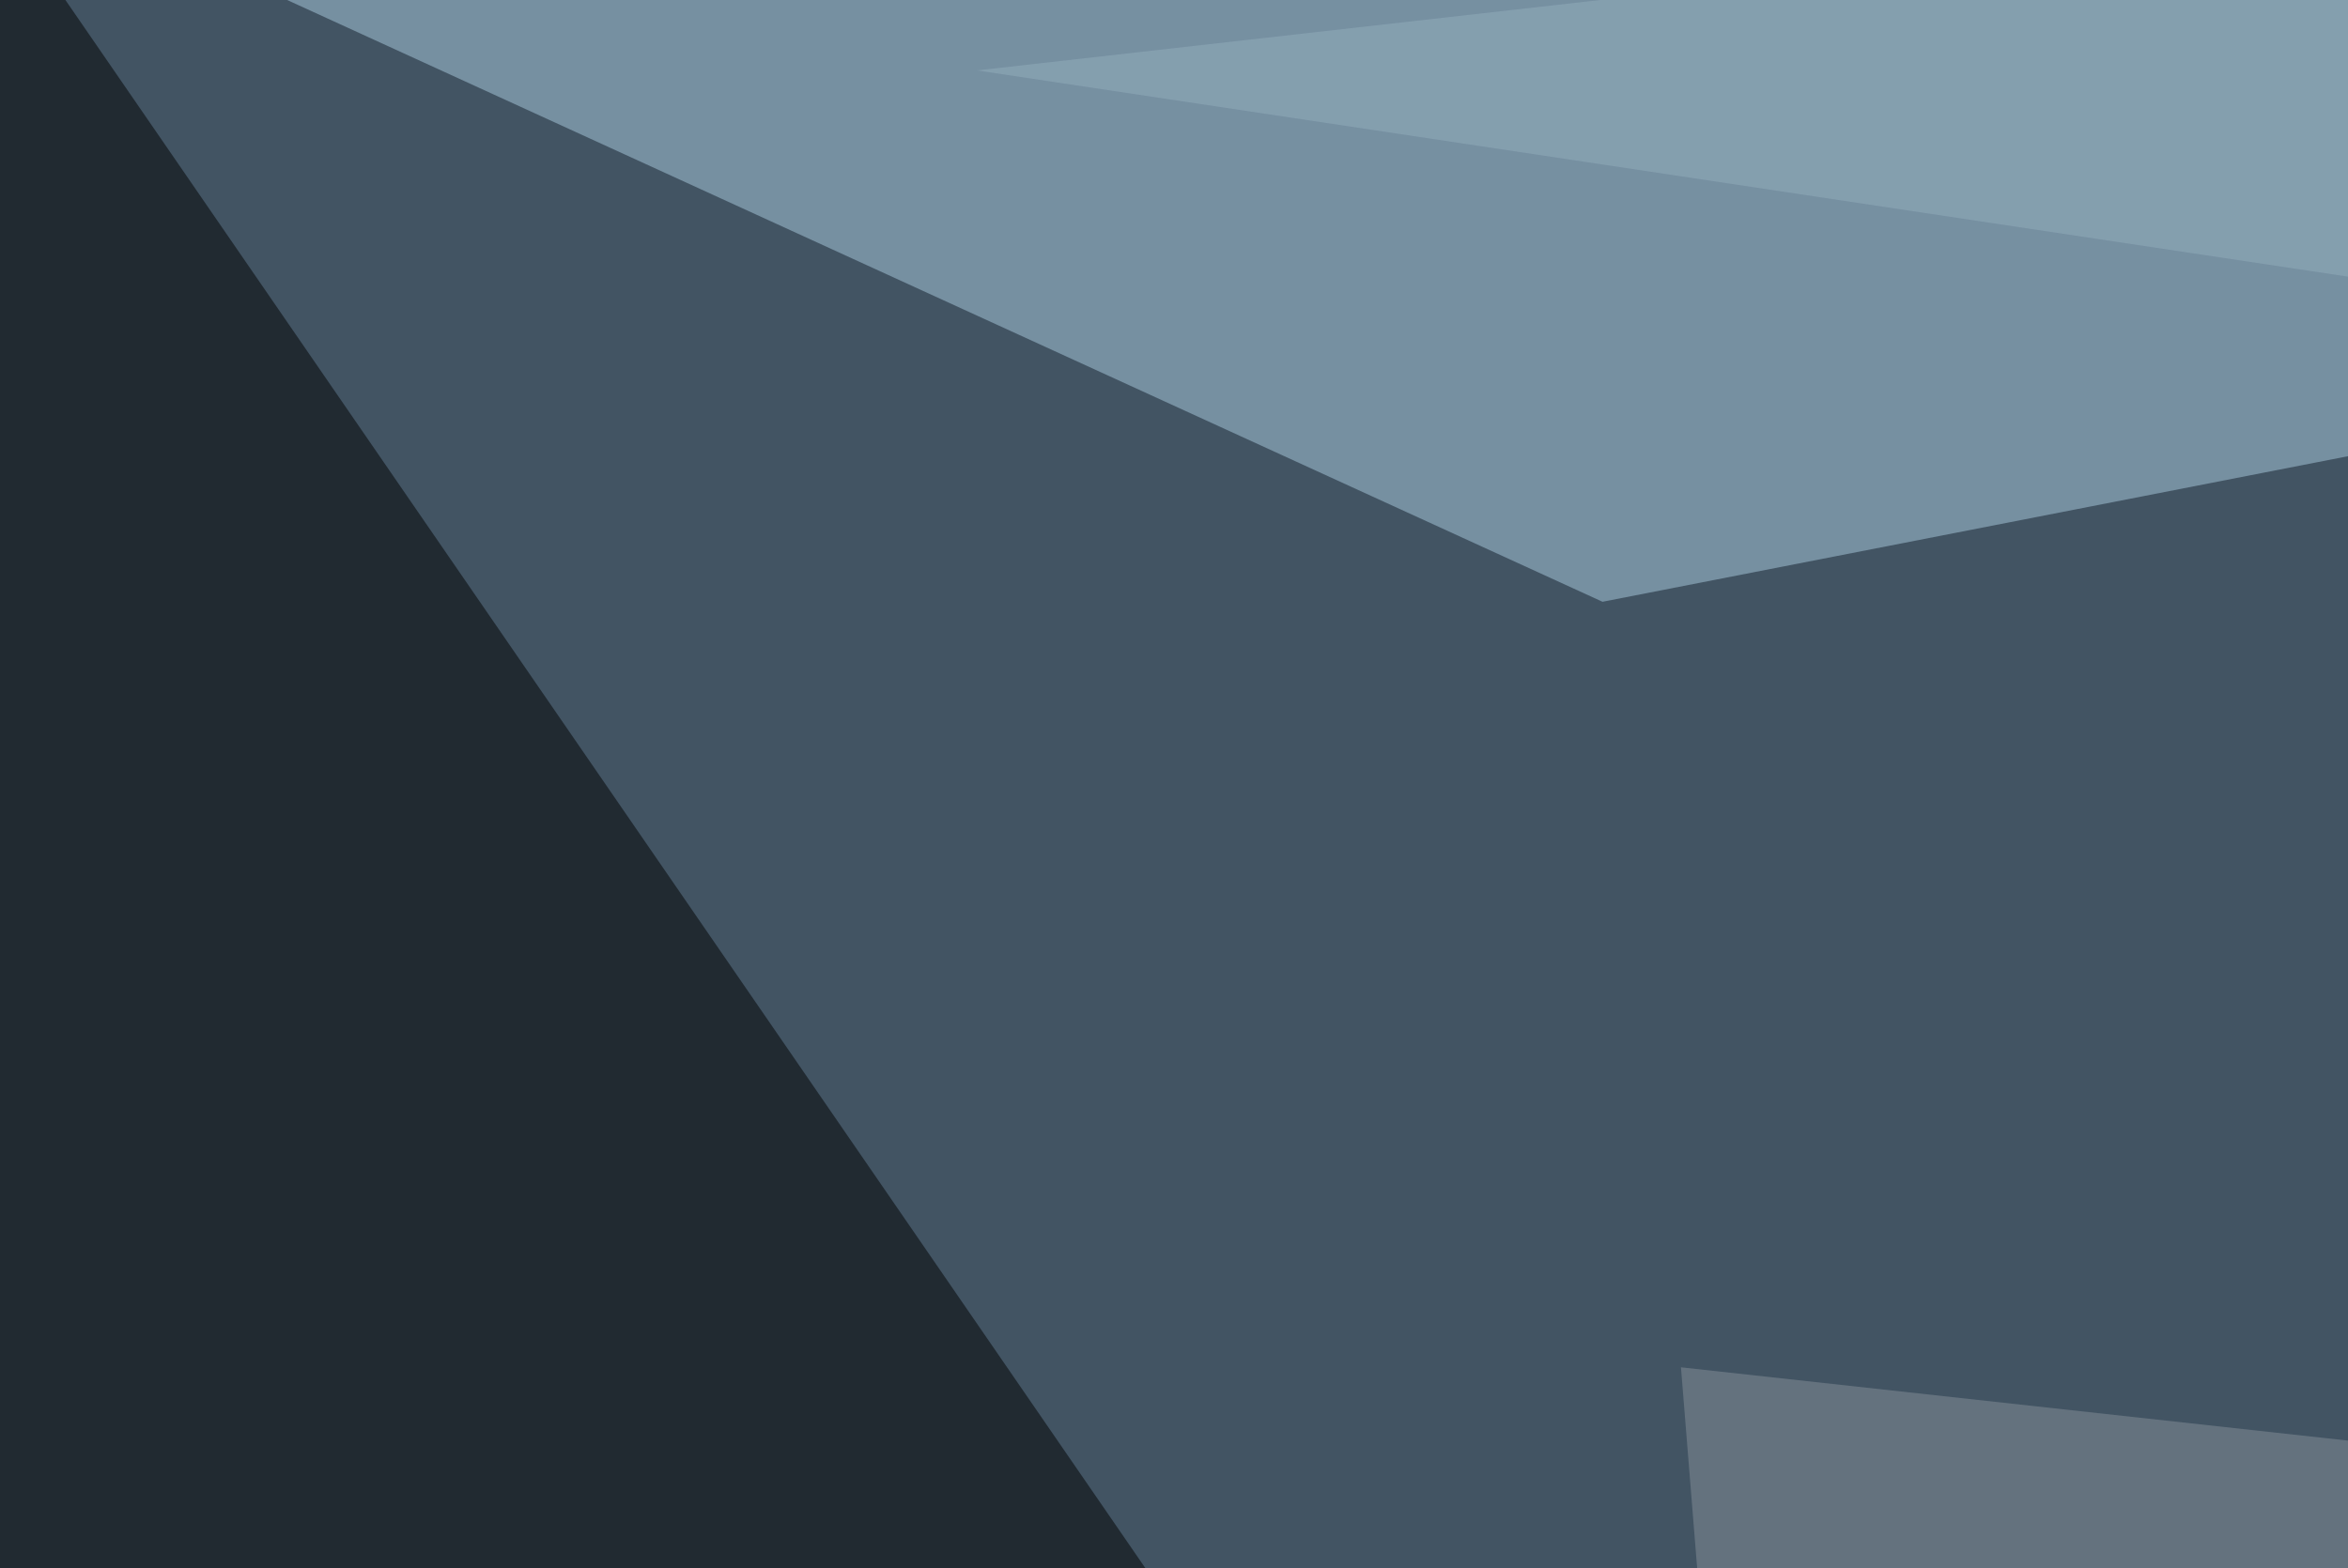 <svg xmlns="http://www.w3.org/2000/svg" width="440" height="294" ><filter id="a"><feGaussianBlur stdDeviation="55"/></filter><rect width="100%" height="100%" fill="#425463"/><g filter="url(#a)"><g fill-opacity=".5"><path d="M350.1 490.7L-19-45.4l17.5 591.8z"/><path fill="#abcce0" d="M795.4 16.1l-495.1 96.7L-45.4-45.4z"/><path fill="#86919b" d="M315 256.3l480.4 52.8-457 237.3z"/><path fill="#94aebc" d="M786.6 104l-85-149.4-518.5 58.6z"/></g></g></svg>